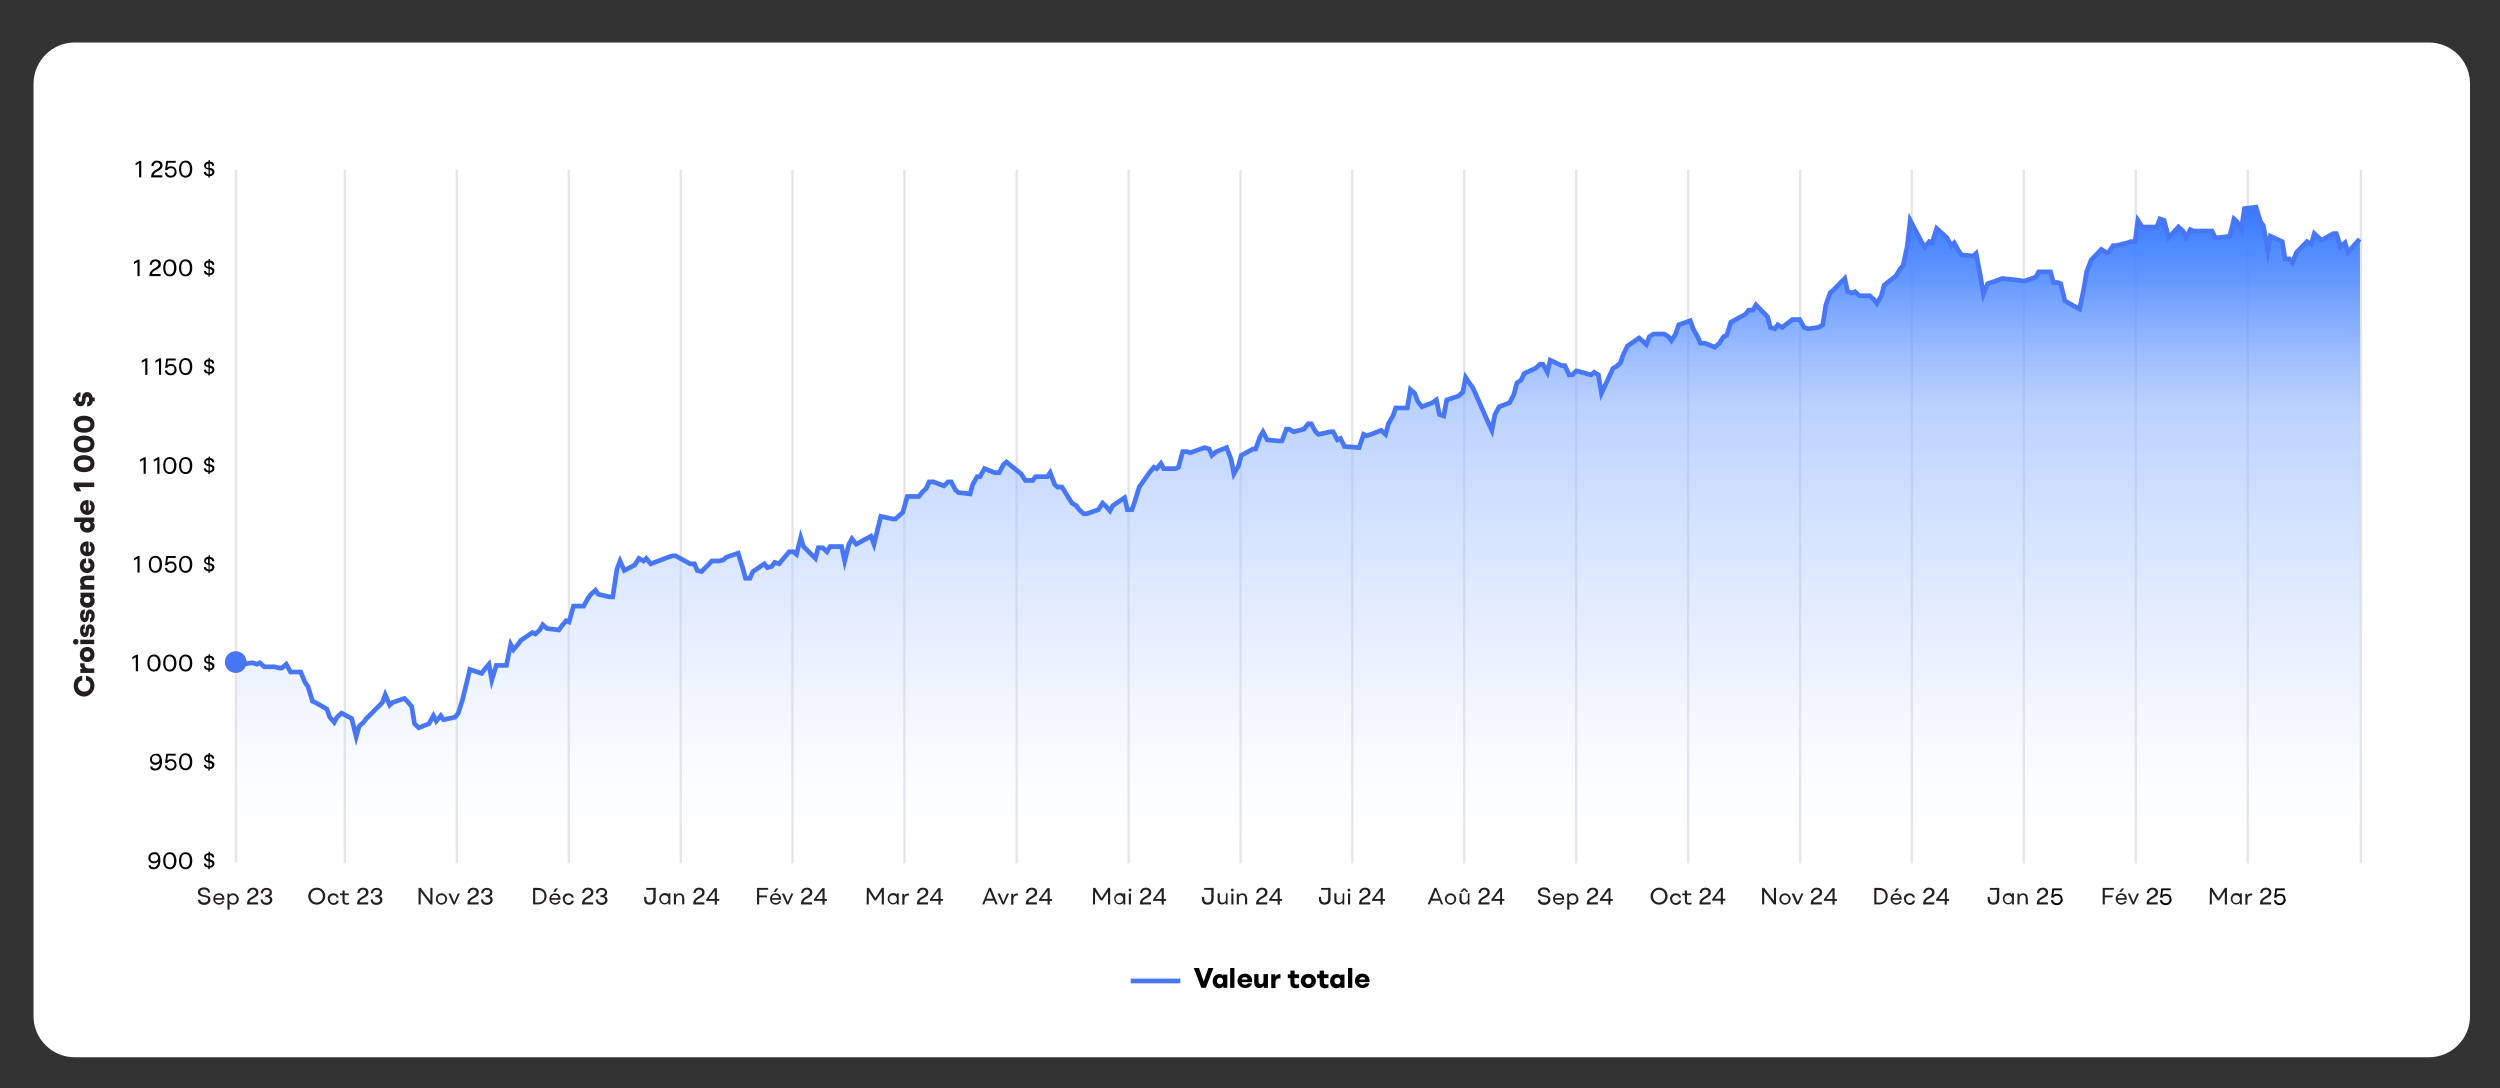 <?xml version="1.0" encoding="utf-8"?>
<!-- Generator: Adobe Illustrator 29.1.0, SVG Export Plug-In . SVG Version: 9.03 Build 55587)  -->
<svg version="1.1" baseProfile="basic" id="Layer_2_00000129893138310269477760000011145931987043269041_"
	 xmlns="http://www.w3.org/2000/svg" xmlns:xlink="http://www.w3.org/1999/xlink" x="0px" y="0px" width="1058.4px"
	 height="460.8px" viewBox="0 0 1058.4 460.8" xml:space="preserve">
<rect x="0" y="0" width="1058.4" height="460.8" fill="#333333" stroke="none"/>
<style type="text/css">
	.st0{fill:#FFFFFF;}
	.st1{fill:none;stroke:#4777F6;stroke-width:1.995;stroke-miterlimit:9.975;}
	.st2{opacity:0.7;fill:none;stroke:#DBDBDB;stroke-width:0.998;stroke-miterlimit:9.975;}
	.st3{fill:url(#SVGID_1_);}
	.st4{fill:#231F20;}
	.st5{fill:#221F20;}
	.st6{fill:none;stroke:#4777F6;stroke-width:2;stroke-miterlimit:10;}
	.st7{fill:url(#SVGID_00000095300198283522764560000008007584620468573886_);}
	.st8{fill:#4777F6;}
</style>
<g>
	<g id="Layer_11">
		<g id="Layer_21">
			<path class="st0" d="M31.6,18h996.7c9.6,0,17.4,7.8,17.4,17.4v394.8c0,9.6-7.8,17.4-17.4,17.4H31.6c-9.6,0-17.4-7.8-17.4-17.4
				V35.3C14.3,25.8,22,18,31.6,18z"/>
		</g>
		<g id="Layer_111">
			<g>
				<path class="st1" d="M100.5,118.1"/>
				<g id="Layer_1111">
					<g>
						<path class="st1" d="M100.5,118.1"/>
						<line class="st2" x1="99.9" y1="71.9" x2="99.9" y2="365.2"/>
						<line class="st2" x1="146" y1="71.9" x2="146" y2="365.5"/>
						<line class="st2" x1="193.4" y1="71.9" x2="193.4" y2="365.5"/>
						<line class="st2" x1="240.8" y1="71.9" x2="240.8" y2="365.5"/>
						<line class="st2" x1="288.2" y1="71.9" x2="288.2" y2="365.5"/>
						<line class="st2" x1="335.5" y1="71.9" x2="335.5" y2="365.5"/>
						<line class="st2" x1="382.9" y1="71.9" x2="382.9" y2="365.5"/>
						<line class="st2" x1="430.4" y1="71.9" x2="430.4" y2="365.5"/>
						<line class="st2" x1="477.8" y1="71.9" x2="477.8" y2="365.5"/>
						<line class="st2" x1="525.2" y1="71.9" x2="525.2" y2="365.5"/>
						<line class="st2" x1="572.5" y1="71.9" x2="572.5" y2="365.5"/>
						<line class="st2" x1="619.9" y1="71.9" x2="619.9" y2="365.5"/>
						<line class="st2" x1="667.3" y1="71.9" x2="667.3" y2="365.5"/>
						<line class="st2" x1="714.7" y1="71.9" x2="714.7" y2="365.5"/>
						<line class="st2" x1="762.1" y1="71.9" x2="762.1" y2="365.5"/>
						<line class="st2" x1="809.4" y1="71.9" x2="809.4" y2="365.5"/>
						<line class="st2" x1="856.8" y1="71.9" x2="856.8" y2="365.5"/>
						<line class="st2" x1="904.2" y1="71.9" x2="904.2" y2="365.5"/>
						<line class="st2" x1="951.6" y1="71.9" x2="951.6" y2="365.5"/>
						<line class="st2" x1="999.5" y1="71.9" x2="999.5" y2="365.5"/>
					</g>
				</g>
			</g>
		</g>
		
			<linearGradient id="SVGID_1_" gradientUnits="userSpaceOnUse" x1="810.426" y1="423.411" x2="810.426" y2="423.411" gradientTransform="matrix(0.998 0 0 -0.998 1.071 564.509)">
			<stop  offset="0.2" style="stop-color:#FFFFFF;stop-opacity:0"/>
			<stop  offset="0.3" style="stop-color:#F6F9FF;stop-opacity:0"/>
			<stop  offset="0.4" style="stop-color:#E1EBFF;stop-opacity:0.1"/>
			<stop  offset="0.5" style="stop-color:#BDD3FF;stop-opacity:0.3"/>
			<stop  offset="0.7" style="stop-color:#8CB2FF;stop-opacity:0.6"/>
			<stop  offset="0.9" style="stop-color:#4E89FF;stop-opacity:0.9"/>
			<stop  offset="1" style="stop-color:#3579FF"/>
		</linearGradient>
		<path class="st3" d="M809.4,142.2"/>
		<g>
			<path class="st4" d="M35.6,294.9c-2.5,0-4.4-1.9-4.4-4.5s1.3-4,3.6-4.3v2c-1.2,0.2-1.8,1.1-1.8,2.2s1,2.5,2.6,2.5s2.6-1,2.6-2.5
				s-0.6-2-1.8-2.2v-2c2.3,0.3,3.6,2.1,3.6,4.3S38,294.9,35.6,294.9z"/>
			<path class="st4" d="M34,280.8h1.8v0.6c0,1,0.6,1.6,1.8,1.6h2.3v1.9H34v-1.7h1c-0.7-0.4-1.1-1.1-1.1-1.8s0-0.4,0-0.5H34L34,280.8
				z"/>
			<path class="st4" d="M36.9,280.3c-1.8,0-3.1-1.3-3.1-3.2s1.3-3.2,3.1-3.2s3.1,1.3,3.1,3.2S38.7,280.3,36.9,280.3z M36.9,275.7
				c-0.8,0-1.4,0.5-1.4,1.3s0.6,1.3,1.4,1.3s1.4-0.5,1.4-1.3S37.7,275.7,36.9,275.7z"/>
			<path class="st4" d="M32.1,272.9c-0.7,0-1.2-0.5-1.2-1.2s0.5-1.2,1.2-1.2s1.1,0.5,1.1,1.2S32.7,272.9,32.1,272.9z M34,272.7v-1.9
				h5.9v1.9H34z"/>
			<path class="st4" d="M38.1,269.8V268c0.4,0,0.6-0.4,0.6-1s-0.2-0.9-0.6-0.9s-0.4,0.2-0.5,0.9v0.8c-0.2,1.3-0.9,1.9-1.8,1.9
				s-1.9-0.9-1.9-2.7s0.7-2.6,2-2.7v1.8c-0.4,0-0.6,0.3-0.6,0.9s0.2,0.9,0.5,0.9s0.4-0.2,0.5-0.9v-0.8c0.2-1.2,0.8-1.9,1.8-1.9
				s2,1,2,2.7S39.3,269.7,38.1,269.8L38.1,269.8L38.1,269.8z"/>
			<path class="st4" d="M38.1,263.5v-1.8c0.4,0,0.6-0.4,0.6-1s-0.2-0.9-0.6-0.9s-0.4,0.2-0.5,0.9v0.8c-0.2,1.3-0.9,1.9-1.8,1.9
				s-1.9-0.9-1.9-2.7s0.7-2.6,2-2.7v1.8c-0.4,0-0.6,0.3-0.6,0.9s0.2,0.9,0.5,0.9s0.4-0.2,0.5-0.9v-0.8c0.2-1.2,0.8-1.9,1.8-1.9
				s2,1,2,2.7S39.3,263.4,38.1,263.5L38.1,263.5L38.1,263.5z"/>
			<path class="st4" d="M34,250.9h5.9v1.7h-0.7c0.6,0.5,0.9,1.1,0.9,1.9c0,1.6-1.3,2.8-3.1,2.8s-3.1-1.2-3.1-2.8
				c0-1.6,0.3-1.4,0.9-1.7h-0.7v-1.8L34,250.9L34,250.9z M38.3,254c0-0.8-0.6-1.3-1.4-1.3s-1.4,0.5-1.4,1.3s0.6,1.3,1.4,1.3
				S38.3,254.8,38.3,254z"/>
			<path class="st4" d="M36.3,243.7h3.6v1.9h-3.1c-0.8,0-1.2,0.4-1.2,1s0.4,1.1,1.2,1.1h3.1v1.9H34v-1.7h0.8
				c-0.6-0.4-0.9-1.1-0.9-1.9c0-1.4,0.9-2.2,2.5-2.2l0,0L36.3,243.7z"/>
			<path class="st4" d="M36.9,242.6c-1.7,0-3.1-1.2-3.1-3.2s1.1-2.9,2.6-3v1.9c-0.6,0-0.9,0.5-0.9,1.1s0.6,1.3,1.4,1.3
				s1.4-0.5,1.4-1.3s-0.3-1-0.9-1.1v-1.9c1.6,0.1,2.6,1.3,2.6,3S38.6,242.6,36.9,242.6z"/>
			<path class="st4" d="M37.5,229.3v4.4c0.8-0.1,1.1-0.6,1.1-1.4s-0.2-1-0.6-1.2v-1.8c1.2,0.3,2.1,1.3,2.1,3s-1.3,3.2-3.1,3.2
				s-3.1-1.3-3.1-3.2s1.3-3.1,3.1-3.1s0.3,0,0.5,0l0,0V229.3z M36.3,233.6v-2.5c-0.7,0.1-1,0.6-1,1.2S35.6,233.5,36.3,233.6z"/>
			<path class="st4" d="M31.3,219.1h8.6v1.8h-0.7c0.6,0.5,0.9,1.1,0.9,1.8c0,1.6-1.3,2.8-3.1,2.8s-3.1-1.2-3.1-2.8s0.3-1.4,0.9-1.7
				h-3.4v-1.9L31.3,219.1L31.3,219.1z M38.3,222.3c0-0.8-0.6-1.3-1.4-1.3s-1.4,0.5-1.4,1.3s0.6,1.3,1.4,1.3S38.3,223.1,38.3,222.3z"
				/>
			<path class="st4" d="M37.5,211.8v4.4c0.8-0.1,1.1-0.6,1.1-1.4s-0.2-1-0.6-1.2v-1.8c1.2,0.3,2.1,1.3,2.1,3S38.8,218,37,218
				s-3.1-1.3-3.1-3.2s1.3-3.1,3.1-3.1s0.3,0,0.5,0l0,0V211.8z M36.3,216.1v-2.5c-0.7,0.1-1,0.6-1,1.2S35.6,216,36.3,216.1z"/>
			<path class="st4" d="M31.3,204.3h8.6v1.9h-6.5l1,1.8h-2l-1.2-2v-1.8l0,0L31.3,204.3z"/>
			<path class="st4" d="M35.6,199.9c-2.8,0-4.4-1.4-4.4-3.6s1.6-3.6,4.4-3.6s4.4,1.4,4.4,3.6S38.4,199.9,35.6,199.9z M35.6,194.6
				c-1.8,0-2.7,0.6-2.7,1.6s0.8,1.7,2.7,1.7s2.7-0.6,2.7-1.7S37.5,194.6,35.6,194.6z"/>
			<path class="st4" d="M35.6,191.6c-2.8,0-4.4-1.4-4.4-3.6s1.6-3.6,4.4-3.6s4.4,1.4,4.4,3.6S38.4,191.6,35.6,191.6z M35.6,186.3
				c-1.8,0-2.7,0.6-2.7,1.6s0.8,1.7,2.7,1.7s2.7-0.6,2.7-1.7S37.5,186.3,35.6,186.3z"/>
			<path class="st4" d="M35.6,183.2c-2.8,0-4.4-1.4-4.4-3.6s1.6-3.6,4.4-3.6s4.4,1.4,4.4,3.6S38.4,183.2,35.6,183.2z M35.6,178
				c-1.8,0-2.7,0.6-2.7,1.6s0.8,1.7,2.7,1.7s2.7-0.6,2.7-1.7S37.5,178,35.6,178z"/>
			<path class="st4" d="M39.3,168.3h0.8v1.6h-0.8c-0.2,1.4-1.1,2.1-2.4,2.2v-1.8c0.6,0,0.8-0.4,0.8-1.2S37.4,168,37,168
				s-0.7,0.4-0.8,1.1v0.7c-0.4,1.6-1.1,2.2-2.2,2.2s-2-0.7-2.2-2.2H31v-1.6h0.8c0.2-1.4,1.1-2.1,2.3-2.1v1.8c-0.6,0-0.8,0.3-0.8,1.1
				s0.2,1.1,0.7,1.1s0.6-0.3,0.7-1.2v-0.8c0.3-1.4,1-2.1,2.2-2.1s2.1,0.8,2.3,2.2h0.1L39.3,168.3z"/>
		</g>
	</g>
	<path d="M88.8,74.6v0.6h-0.6v-0.7c-1.2,0-1.9-0.7-1.9-1.7h0.9c0,0.5,0.4,0.9,1.1,1v-2h-0.2c-1.2-0.3-1.7-0.9-1.7-1.7
		s0.6-1.6,1.9-1.7v-0.6h0.6v0.6c1.1,0,1.8,0.7,1.8,1.8h-0.9c0-0.6-0.4-0.9-1-1v1.9h0.4c1.1,0.3,1.6,0.9,1.6,1.7s-0.7,1.7-1.9,1.8
		L88.8,74.6L88.8,74.6z M88.2,71.1v-1.7c-0.7,0-1,0.4-1,0.9s0.3,0.7,1,0.9l0,0V71.1z M89.9,72.9c0-0.5-0.4-0.8-1.1-0.9l0,0v1.8
		C89.5,73.8,89.9,73.4,89.9,72.9z"/>
	<path d="M59.8,68.1v7h-0.9v-6L57.4,70v-0.9l1.7-1H59.8z"/>
	<path d="M68.7,74.3v0.8H64v-0.5c0-1,0.5-1.8,1.8-2.6l0.7-0.4c0.9-0.5,1.3-1,1.3-1.6s-0.5-1.2-1.3-1.2S65,69.4,65,70.3h-0.9
		c0-1.4,1-2.3,2.4-2.3s2.3,0.8,2.3,2s-0.5,1.5-1.6,2.2l-0.7,0.4c-1.1,0.6-1.4,1-1.4,1.6h3.8L68.7,74.3L68.7,74.3z"/>
	<path d="M74.8,72.7c0,1.4-1,2.5-2.5,2.5s-2.4-0.9-2.5-2.1h0.9c0,0.7,0.7,1.3,1.6,1.3s1.6-0.7,1.6-1.7s-0.6-1.5-1.5-1.5
		s-1.2,0.3-1.5,0.8h-1l0.5-3.9h4v0.8h-3.3L70.8,71c0.4-0.4,1-0.6,1.6-0.6c1.3,0,2.3,0.9,2.3,2.3L74.8,72.7L74.8,72.7z"/>
	<path d="M75.8,71.6c0-2.3,1.1-3.6,2.8-3.6s2.8,1.3,2.8,3.6s-1.1,3.6-2.8,3.6S75.8,73.9,75.8,71.6z M80.4,71.6
		c0-1.8-0.7-2.8-1.9-2.8s-1.8,0.9-1.8,2.8s0.7,2.8,1.8,2.8S80.4,73.5,80.4,71.6z"/>
	<path d="M88.8,116.5v0.6h-0.6v-0.7c-1.2,0-1.9-0.7-1.9-1.7h0.9c0,0.5,0.4,0.9,1.1,1v-2h-0.2c-1.2-0.3-1.7-0.9-1.7-1.7
		s0.6-1.6,1.9-1.7v-0.6h0.6v0.6c1.1,0,1.8,0.7,1.8,1.8h-0.9c0-0.6-0.4-0.9-1-1v1.9h0.4c1.1,0.3,1.6,0.9,1.6,1.7s-0.7,1.7-1.9,1.8
		L88.8,116.5L88.8,116.5z M88.2,112.9v-1.7c-0.7,0-1,0.4-1,0.9s0.3,0.7,1,0.9l0,0V112.9z M89.9,114.8c0-0.5-0.4-0.8-1.1-0.9l0,0v1.8
		C89.5,115.7,89.9,115.3,89.9,114.8z"/>
	<path d="M59.1,109.9v7h-0.9v-6l-1.5,0.9v-0.9l1.7-1H59.1z"/>
	<path d="M68,116.1v0.8h-4.7v-0.5c0-1,0.5-1.8,1.8-2.6l0.7-0.4c0.9-0.5,1.3-1,1.3-1.6s-0.5-1.2-1.3-1.2s-1.5,0.6-1.5,1.5h-0.9
		c0-1.4,1-2.3,2.4-2.3s2.3,0.8,2.3,2s-0.5,1.5-1.6,2.2l-0.7,0.4c-1.1,0.6-1.4,1-1.4,1.6h3.8L68,116.1L68,116.1z"/>
	<path d="M69.1,113.4c0-2.3,1.1-3.6,2.8-3.6s2.8,1.3,2.8,3.6s-1.1,3.6-2.8,3.6S69.1,115.7,69.1,113.4z M73.7,113.4
		c0-1.8-0.7-2.8-1.9-2.8s-1.8,0.9-1.8,2.8s0.7,2.8,1.8,2.8S73.7,115.3,73.7,113.4z"/>
	<path d="M75.8,113.4c0-2.3,1.1-3.6,2.8-3.6s2.8,1.3,2.8,3.6s-1.1,3.6-2.8,3.6S75.8,115.7,75.8,113.4z M80.4,113.4
		c0-1.8-0.7-2.8-1.9-2.8s-1.8,0.9-1.8,2.8s0.7,2.8,1.8,2.8S80.4,115.3,80.4,113.4z"/>
	<path d="M88.8,158.3v0.6h-0.6v-0.7c-1.2-0.1-1.9-0.7-1.9-1.7h0.9c0,0.5,0.4,0.9,1.1,1v-2h-0.2c-1.2-0.3-1.7-0.9-1.7-1.7
		s0.6-1.6,1.9-1.7v-0.6h0.6v0.6c1.1,0.1,1.8,0.7,1.8,1.8h-0.9c0-0.6-0.4-0.9-1-1v1.9h0.4c1.1,0.3,1.6,0.9,1.6,1.7s-0.7,1.7-1.9,1.8
		L88.8,158.3L88.8,158.3z M88.2,154.7V153c-0.7,0-1,0.4-1,0.9S87.5,154.6,88.2,154.7L88.2,154.7L88.2,154.7z M89.9,156.6
		c0-0.5-0.4-0.8-1.1-0.9l0,0v1.8C89.5,157.5,89.9,157.1,89.9,156.6L89.9,156.6L89.9,156.6z"/>
	<path d="M62.4,151.7v7h-0.9v-6l-1.5,0.9v-0.9l1.7-1H62.4z"/>
	<path d="M68.2,151.7v7h-0.9v-6l-1.5,0.9v-0.9l1.7-1C67.5,151.7,68.2,151.7,68.2,151.7z"/>
	<path d="M74.8,156.4c0,1.4-1,2.5-2.5,2.5s-2.4-0.9-2.5-2.1h0.9c0,0.7,0.7,1.3,1.6,1.3s1.6-0.7,1.6-1.7s-0.6-1.5-1.5-1.5
		s-1.2,0.3-1.5,0.8h-1l0.5-3.9h4v0.8h-3.3l-0.3,2.1c0.4-0.4,1-0.6,1.6-0.6c1.3,0,2.3,0.9,2.3,2.3L74.8,156.4L74.8,156.4z"/>
	<path d="M75.8,155.2c0-2.3,1.1-3.6,2.8-3.6s2.8,1.3,2.8,3.6s-1.1,3.6-2.8,3.6S75.8,157.5,75.8,155.2z M80.4,155.2
		c0-1.8-0.7-2.8-1.9-2.8s-1.8,0.9-1.8,2.8s0.7,2.8,1.8,2.8S80.4,157.1,80.4,155.2z"/>
	<path d="M88.8,200.1v0.6h-0.6V200c-1.2-0.1-1.9-0.7-1.9-1.7h0.9c0,0.5,0.4,0.9,1.1,1v-2h-0.2c-1.2-0.3-1.7-0.9-1.7-1.7
		s0.6-1.6,1.9-1.7v-0.6h0.6v0.6c1.1,0.1,1.8,0.7,1.8,1.8h-0.9c0-0.6-0.4-0.9-1-1v1.9h0.4c1.1,0.3,1.6,0.9,1.6,1.7s-0.7,1.7-1.9,1.8
		L88.8,200.1L88.8,200.1z M88.2,196.5v-1.7c-0.7,0-1,0.4-1,0.9S87.5,196.4,88.2,196.5L88.2,196.5L88.2,196.5z M89.9,198.4
		c0-0.5-0.4-0.8-1.1-0.9l0,0v1.8C89.5,199.3,89.9,198.9,89.9,198.4L89.9,198.4L89.9,198.4z"/>
	<path d="M61.7,193.6v7h-0.9v-6l-1.5,0.9v-0.9l1.7-1H61.7z"/>
	<path d="M67.5,193.6v7h-0.9v-6l-1.5,0.9v-0.9l1.7-1C66.8,193.6,67.5,193.6,67.5,193.6z"/>
	<path d="M69.1,197.1c0-2.3,1.1-3.6,2.8-3.6s2.8,1.3,2.8,3.6s-1.1,3.6-2.8,3.6S69.1,199.4,69.1,197.1z M73.7,197.1
		c0-1.8-0.7-2.8-1.9-2.8s-1.8,0.9-1.8,2.8s0.7,2.8,1.8,2.8S73.7,199,73.7,197.1z"/>
	<path d="M75.8,197.1c0-2.3,1.1-3.6,2.8-3.6s2.8,1.3,2.8,3.6s-1.1,3.6-2.8,3.6S75.8,199.4,75.8,197.1z M80.4,197.1
		c0-1.8-0.7-2.8-1.9-2.8s-1.8,0.9-1.8,2.8s0.7,2.8,1.8,2.8S80.4,199,80.4,197.1z"/>
	<path d="M88.8,241.9v0.6h-0.6v-0.7c-1.2-0.1-1.9-0.7-1.9-1.7h0.9c0,0.5,0.4,0.9,1.1,1v-2h-0.2c-1.2-0.3-1.7-0.9-1.7-1.7
		s0.6-1.6,1.9-1.7v-0.6h0.6v0.7c1.1,0.1,1.8,0.7,1.8,1.8h-0.9c0-0.6-0.4-0.9-1-1v1.9h0.4c1.1,0.3,1.6,0.9,1.6,1.7s-0.7,1.7-1.9,1.8
		h-0.1L88.8,241.9z M88.1,238.4v-1.7c-0.7,0-1,0.4-1,0.9S87.4,238.3,88.1,238.4L88.1,238.4L88.1,238.4z M89.8,240.2
		c0-0.5-0.4-0.8-1.1-0.9l0,0v1.8C89.4,241.1,89.8,240.7,89.8,240.2L89.8,240.2L89.8,240.2z"/>
	<path d="M59.1,235.4v7h-0.9v-6l-1.5,0.9v-0.9l1.7-1H59.1z"/>
	<path d="M63,238.9c0-2.3,1.1-3.6,2.8-3.6s2.8,1.3,2.8,3.6s-1.1,3.6-2.8,3.6S63,241.2,63,238.9z M67.6,238.9c0-1.8-0.7-2.8-1.9-2.8
		s-1.8,0.9-1.8,2.8s0.7,2.8,1.8,2.8S67.6,240.8,67.6,238.9z"/>
	<path d="M74.8,240c0,1.4-1,2.5-2.5,2.5s-2.4-0.9-2.5-2.1h0.9c0,0.7,0.7,1.3,1.6,1.3s1.6-0.7,1.6-1.7s-0.6-1.5-1.5-1.5
		s-1.2,0.3-1.5,0.8h-1l0.5-3.9h4v0.8h-3.3l-0.3,2.1c0.4-0.4,1-0.6,1.6-0.6c1.3,0,2.3,0.9,2.3,2.3L74.8,240L74.8,240z"/>
	<path d="M75.8,238.9c0-2.3,1.1-3.6,2.8-3.6s2.8,1.3,2.8,3.6s-1.1,3.6-2.8,3.6S75.8,241.2,75.8,238.9z M80.4,238.9
		c0-1.8-0.7-2.8-1.9-2.8s-1.8,0.9-1.8,2.8s0.7,2.8,1.8,2.8S80.4,240.8,80.4,238.9z"/>
	<path d="M88.8,283.8v0.6h-0.6v-0.7c-1.2-0.1-1.9-0.8-1.9-1.7h0.9c0,0.5,0.4,0.9,1.1,1v-2h-0.2c-1.2-0.3-1.7-0.9-1.7-1.7
		s0.6-1.6,1.9-1.7V277h0.6v0.6c1.1,0.1,1.8,0.7,1.8,1.8h-0.9c0-0.6-0.4-0.9-1-1v1.9h0.4c1.1,0.3,1.6,0.9,1.6,1.7s-0.7,1.7-1.9,1.8
		L88.8,283.8L88.8,283.8z M88.2,280.2v-1.7c-0.7,0-1,0.4-1,0.9S87.5,280.1,88.2,280.2L88.2,280.2L88.2,280.2z M89.9,282.1
		c0-0.5-0.4-0.8-1.1-0.9l0,0v1.8C89.5,283,89.9,282.6,89.9,282.1z"/>
	<path d="M58.4,277.2v7h-0.9v-6l-1.5,0.9v-0.9l1.7-1H58.4z"/>
	<path d="M62.4,280.7c0-2.3,1.1-3.6,2.8-3.6s2.8,1.3,2.8,3.6s-1.1,3.6-2.8,3.6S62.4,283,62.4,280.7z M67,280.7
		c0-1.8-0.7-2.8-1.9-2.8s-1.8,0.9-1.8,2.8s0.7,2.8,1.8,2.8S67,282.6,67,280.7z"/>
	<path d="M69.1,280.7c0-2.3,1.1-3.6,2.8-3.6s2.8,1.3,2.8,3.6s-1.1,3.6-2.8,3.6S69.1,283,69.1,280.7z M73.7,280.7
		c0-1.8-0.7-2.8-1.9-2.8s-1.8,0.9-1.8,2.8s0.7,2.8,1.8,2.8S73.7,282.6,73.7,280.7z"/>
	<path d="M75.8,280.7c0-2.3,1.1-3.6,2.8-3.6s2.8,1.3,2.8,3.6s-1.1,3.6-2.8,3.6S75.8,283,75.8,280.7z M80.4,280.7
		c0-1.8-0.7-2.8-1.9-2.8s-1.8,0.9-1.8,2.8s0.7,2.8,1.8,2.8S80.4,282.6,80.4,280.7z"/>
	<path d="M88.8,325.6v0.6h-0.6v-0.7c-1.2-0.1-1.9-0.8-1.9-1.7h0.9c0,0.5,0.4,0.9,1.1,1v-2h-0.2c-1.2-0.3-1.7-0.9-1.7-1.7
		s0.6-1.6,1.9-1.7v-0.6h0.6v0.6c1.1,0.1,1.8,0.7,1.8,1.8h-0.9c0-0.6-0.4-0.9-1-1v1.9h0.4c1.1,0.3,1.6,0.9,1.6,1.7s-0.7,1.7-1.9,1.8
		L88.8,325.6L88.8,325.6z M88.1,322v-1.7c-0.7,0-1,0.4-1,0.9S87.4,321.9,88.1,322L88.1,322L88.1,322z M89.8,323.9
		c0-0.5-0.4-0.8-1.1-0.9l0,0v1.8C89.4,324.8,89.8,324.4,89.8,323.9z"/>
	<path d="M68.6,322.4c0,2.4-1,3.8-2.8,3.8s-2.1-0.7-2.2-1.7h0.9c0,0.6,0.5,0.9,1.3,0.9s1.8-0.8,1.9-2.6l0,0c-0.4,0.6-1.1,1-1.9,1
		c-1.3,0-2.3-1-2.3-2.3s1-2.4,2.5-2.4s1.4,0.2,1.8,0.7c0.5,0.5,0.8,1.4,0.8,2.7l0,0L68.6,322.4z M67.5,321.3c0-0.9-0.7-1.5-1.6-1.5
		s-1.6,0.6-1.6,1.6s0.6,1.5,1.6,1.5s1.6-0.6,1.6-1.5l0,0V321.3z"/>
	<path d="M74.8,323.7c0,1.4-1,2.5-2.5,2.5s-2.4-0.9-2.5-2.1h0.9c0,0.8,0.7,1.3,1.6,1.3s1.6-0.7,1.6-1.7s-0.6-1.5-1.5-1.5
		s-1.2,0.3-1.5,0.8h-1l0.5-3.9h4v0.8h-3.3l-0.3,2.1c0.4-0.4,1-0.6,1.6-0.6c1.3,0,2.3,0.9,2.3,2.3L74.8,323.7L74.8,323.7z"/>
	<path d="M75.8,322.5c0-2.3,1.1-3.6,2.8-3.6s2.8,1.3,2.8,3.6s-1.1,3.6-2.8,3.6S75.8,324.8,75.8,322.5z M80.4,322.5
		c0-1.8-0.7-2.8-1.9-2.8s-1.8,0.9-1.8,2.8s0.7,2.8,1.8,2.8S80.4,324.4,80.4,322.5z"/>
	<path d="M88.8,367.4v0.6h-0.6v-0.7c-1.2-0.1-1.9-0.7-1.9-1.7h0.9c0,0.5,0.4,0.9,1.1,1v-2h-0.2c-1.2-0.3-1.7-0.9-1.7-1.7
		s0.6-1.6,1.9-1.7v-0.6h0.6v0.6c1.1,0.1,1.8,0.7,1.8,1.8h-0.9c0-0.6-0.4-0.9-1-1v1.9h0.4c1.1,0.3,1.6,0.9,1.6,1.7s-0.7,1.7-1.9,1.8
		L88.8,367.4L88.8,367.4z M88.2,363.8V362c-0.7,0-1,0.4-1,0.9S87.5,363.6,88.2,363.8z M89.9,365.7c0-0.5-0.4-0.8-1.1-0.9l0,0v1.8
		C89.5,366.6,89.9,366.2,89.9,365.7z"/>
	<path d="M67.9,364.2c0,2.4-1,3.8-2.8,3.8s-2.1-0.7-2.2-1.7h0.9c0,0.6,0.5,0.9,1.3,0.9s1.8-0.8,1.9-2.6l0,0
		c-0.4,0.6-1.1,0.9-1.9,0.9c-1.3,0-2.3-1-2.3-2.3s1-2.4,2.5-2.4c1.5,0,1.4,0.2,1.8,0.7C67.6,362.1,67.9,362.9,67.9,364.2z
		 M66.9,363.1c0-0.9-0.7-1.5-1.6-1.5s-1.6,0.6-1.6,1.6s0.6,1.5,1.6,1.5s1.6-0.6,1.6-1.5l0,0V363.1z"/>
	<path d="M69.1,364.4c0-2.3,1.1-3.6,2.8-3.6s2.8,1.3,2.8,3.6s-1.1,3.6-2.8,3.6S69.1,366.7,69.1,364.4z M73.7,364.4
		c0-1.8-0.7-2.8-1.9-2.8s-1.8,0.9-1.8,2.8s0.7,2.8,1.8,2.8S73.7,366.3,73.7,364.4z"/>
	<path d="M75.8,364.4c0-2.3,1.1-3.6,2.8-3.6s2.8,1.3,2.8,3.6s-1.1,3.6-2.8,3.6S75.8,366.7,75.8,364.4z M80.4,364.4
		c0-1.8-0.7-2.8-1.9-2.8s-1.8,0.9-1.8,2.8s0.7,2.8,1.8,2.8S80.4,366.3,80.4,364.4z"/>
</g>
<path class="st5" d="M698.8,379.4c0-2,1.6-3.6,3.6-3.6s3.6,1.6,3.6,3.6s-1.6,3.6-3.6,3.6S698.8,381.4,698.8,379.4z M705,379.4
	c0-1.6-1.1-2.7-2.6-2.7s-2.6,1.2-2.6,2.7s1.1,2.7,2.6,2.7S705,380.9,705,379.4z"/>
<path class="st5" d="M707,380.6c0-1.4,1-2.4,2.4-2.4s2.1,0.8,2.3,1.8h-0.9c0-0.7-0.7-1-1.4-1s-1.5,0.7-1.5,1.6s0.6,1.7,1.5,1.7
	s1.2-0.4,1.4-1h0.9c0,1.1-1,1.8-2.2,1.8s-2.4-1.1-2.4-2.4l0,0L707,380.6z"/>
<path class="st5" d="M716.1,382v0.8c-0.3,0.2-0.7,0.2-1.1,0.2c-1.1,0-1.7-0.5-1.7-1.7V379h-1.1v-0.7h1.1V377h0.9v1.3h1.8v0.7h-1.8
	v2.3c0,0.7,0.3,1,1,1S715.8,382.3,716.1,382L716.1,382L716.1,382z"/>
<path class="st5" d="M724.2,382.1v0.8h-4.7v-0.5c0-1,0.5-1.8,1.8-2.6l0.7-0.4c0.9-0.5,1.3-1,1.3-1.6s-0.5-1.2-1.3-1.2
	s-1.5,0.6-1.5,1.5h-0.9c0-1.4,1-2.3,2.4-2.3s2.3,0.8,2.3,2s-0.5,1.5-1.6,2.2l-0.7,0.4c-1.1,0.6-1.4,1-1.4,1.6h3.8h-0.2l0,0
	L724.2,382.1z"/>
<path class="st5" d="M730.4,381.3h-1v1.6h-0.9v-1.6h-3.6v-0.7l3.5-4.7h1v4.6h1V381.3L730.4,381.3L730.4,381.3z M728.5,380.5V377l0,0
	l-2.6,3.5h2.7H728.5L728.5,380.5z"/>
<path class="st4" d="M83.9,380.9h0.9c0,0.8,0.7,1.2,1.7,1.2s1.6-0.5,1.6-1.2s-0.3-0.9-1.2-1.1l-1.1-0.2c-1.4-0.3-2-0.9-2-1.9
	s0.8-2,2.5-2s2.5,0.7,2.6,2.2H88c0-1-0.6-1.3-1.7-1.3s-1.5,0.4-1.5,1.1s0.3,0.9,1.4,1.2l1.1,0.2c1.3,0.2,1.8,0.9,1.8,1.9
	s-1,2.1-2.6,2.1s-2.6-0.8-2.7-2.1l0,0L83.9,380.9z"/>
<path class="st4" d="M94.9,380.9h-3.8c0,0.9,0.7,1.4,1.6,1.4s1.2-0.3,1.4-0.8h0.8c-0.2,0.8-1,1.5-2.2,1.5s-2.4-1-2.4-2.4
	s1-2.4,2.4-2.4s2.3,0.9,2.3,2.4s0,0.2,0,0.3C95,380.9,94.9,380.9,94.9,380.9z M91.1,380.2h3c0-0.9-0.6-1.3-1.5-1.3
	S91.2,379.4,91.1,380.2z"/>
<path class="st4" d="M101.1,380.6c0,1.4-1,2.4-2.3,2.4s-1.4-0.3-1.6-0.8l0,0v2.9h-0.9v-6.8h0.8v0.7l0,0c0.3-0.5,0.9-0.8,1.6-0.8
	C100,378.2,101,379.3,101.1,380.6L101.1,380.6L101.1,380.6z M100.2,380.6c0-0.9-0.6-1.6-1.6-1.6s-1.6,0.7-1.6,1.6s0.6,1.7,1.6,1.7
	S100.2,381.6,100.2,380.6z"/>
<path class="st4" d="M109.3,382.1v0.8h-4.7v-0.5c0-1,0.5-1.8,1.8-2.6l0.7-0.4c0.9-0.5,1.3-1,1.3-1.6s-0.5-1.2-1.3-1.2
	s-1.5,0.6-1.5,1.5h-0.9c0-1.4,1-2.3,2.4-2.3s2.3,0.8,2.3,2s-0.5,1.5-1.6,2.2l-0.7,0.4c-1.1,0.6-1.4,1-1.4,1.6h3.8h-0.2L109.3,382.1z
	"/>
<path class="st4" d="M110.3,380.8h0.9c0,0.9,0.6,1.4,1.6,1.4s1.5-0.5,1.5-1.2s-0.6-1.2-1.6-1.2h-0.4V379h0.4c0.9,0,1.5-0.5,1.5-1.2
	s-0.5-1.1-1.4-1.1s-1.4,0.5-1.5,1.5h-0.9c0-1.4,1-2.3,2.4-2.3s2.3,0.8,2.3,1.9s-0.4,1.4-1.2,1.6l0,0c0.9,0.2,1.4,0.8,1.4,1.7
	s-0.9,2-2.5,2S110.4,382.2,110.3,380.8z"/>
<path class="st4" d="M130.5,379.4c0-2,1.6-3.6,3.6-3.6s3.6,1.6,3.6,3.6s-1.6,3.6-3.6,3.6S130.5,381.4,130.5,379.4z M136.7,379.4
	c0-1.6-1.1-2.7-2.6-2.7s-2.6,1.2-2.6,2.7s1.1,2.7,2.6,2.7S136.7,380.9,136.7,379.4z"/>
<path class="st4" d="M138.7,380.6c0-1.4,1-2.4,2.4-2.4s2.1,0.8,2.3,1.8h-0.9c-0.1-0.7-0.7-1-1.4-1s-1.5,0.7-1.5,1.6s0.6,1.7,1.5,1.7
	s1.2-0.4,1.4-1h0.9c-0.1,1.1-1,1.8-2.2,1.8s-2.4-1.1-2.4-2.4h-0.1V380.6z"/>
<path class="st4" d="M147.8,382v0.8c-0.3,0.2-0.7,0.2-1.1,0.2c-1.1,0-1.7-0.5-1.7-1.7V379h-1.1v-0.7h1.1V377h0.9v1.3h1.8v0.7h-1.8
	v2.3c0,0.7,0.3,1,1,1S147.5,382.3,147.8,382L147.8,382L147.8,382z"/>
<path class="st4" d="M155.9,382.1v0.8h-4.7v-0.5c0-1,0.5-1.8,1.8-2.6l0.7-0.4c0.9-0.5,1.3-1,1.3-1.6s-0.5-1.2-1.3-1.2
	s-1.5,0.6-1.5,1.5h-0.9c0-1.4,1-2.3,2.4-2.3s2.3,0.8,2.3,2s-0.5,1.5-1.6,2.2l-0.7,0.4c-1.1,0.6-1.4,1-1.4,1.6h3.8h-0.2L155.9,382.1z
	"/>
<path class="st4" d="M156.9,380.8h0.9c0,0.9,0.6,1.4,1.6,1.4s1.5-0.5,1.5-1.2s-0.6-1.2-1.6-1.2h-0.4V379h0.4c0.9,0,1.5-0.5,1.5-1.2
	s-0.5-1.1-1.4-1.1s-1.4,0.5-1.5,1.5H157c0-1.4,1-2.3,2.4-2.3s2.3,0.8,2.3,1.9s-0.4,1.4-1.2,1.6l0,0c0.9,0.2,1.4,0.8,1.4,1.7
	s-0.9,2-2.5,2S157,382.2,156.9,380.8z"/>
<path class="st4" d="M177.2,375.9h0.9l4.1,5.5l0,0v-5.5h0.9v7h-0.9l-4.1-5.5l0,0v5.5h-0.9V375.9z"/>
<path class="st4" d="M184.5,380.6c0-1.4,1.1-2.4,2.4-2.4s2.4,1.1,2.4,2.4s-1.1,2.4-2.4,2.4S184.5,381.9,184.5,380.6z M188.5,380.6
	c0-0.9-0.6-1.6-1.6-1.6s-1.6,0.7-1.6,1.6s0.6,1.7,1.6,1.7S188.5,381.6,188.5,380.6z"/>
<path class="st4" d="M189.9,378.3h0.9l1.5,3.6l0,0l1.5-3.6h0.9l-2.1,4.6h-0.7l-2.1-4.6H189.9L189.9,378.3z"/>
<path class="st4" d="M202.6,382.1v0.8h-4.7v-0.5c0-1,0.5-1.8,1.8-2.6l0.7-0.4c0.9-0.5,1.3-1,1.3-1.6s-0.5-1.2-1.3-1.2
	s-1.5,0.6-1.5,1.5H198c0-1.4,1-2.3,2.4-2.3s2.3,0.8,2.3,2s-0.5,1.5-1.6,2.2l-0.7,0.4c-1.1,0.6-1.4,1-1.4,1.6h3.8h-0.2L202.6,382.1z"
	/>
<path class="st4" d="M203.6,380.8h0.9c0,0.9,0.6,1.4,1.6,1.4s1.5-0.5,1.5-1.2s-0.6-1.2-1.6-1.2h-0.4V379h0.4c0.9,0,1.5-0.5,1.5-1.2
	s-0.5-1.1-1.4-1.1s-1.4,0.5-1.5,1.5h-0.9c0-1.4,1-2.3,2.4-2.3s2.3,0.8,2.3,1.9s-0.4,1.4-1.2,1.6l0,0c0.9,0.2,1.4,0.8,1.4,1.7
	s-0.9,2-2.5,2S203.7,382.2,203.6,380.8z"/>
<path class="st4" d="M231.4,379.4c0,2-1.5,3.5-3.6,3.5h-2.1v-7h2.1C230,375.9,231.4,377.4,231.4,379.4z M230.5,379.4
	c0-1.6-1-2.6-2.7-2.6h-1.2v5.3h1.2C229.5,382.1,230.5,381.1,230.5,379.4L230.5,379.4L230.5,379.4z"/>
<path class="st4" d="M237.2,380.9h-3.8c0,0.9,0.7,1.4,1.6,1.4s1.2-0.3,1.4-0.8h0.8c-0.2,0.8-1,1.5-2.2,1.5s-2.4-1-2.4-2.4
	s1-2.4,2.4-2.4s2.3,0.9,2.3,2.4s0,0.2,0,0.3H237.2z M233.4,380.2h3c-0.1-0.9-0.6-1.3-1.5-1.3S233.5,379.4,233.4,380.2z M235.1,377.6
	h-0.9l1-1.5h1.1L235.1,377.6L235.1,377.6L235.1,377.6z"/>
<path class="st4" d="M238.2,380.6c0-1.4,1-2.4,2.4-2.4s2.1,0.8,2.3,1.8H242c-0.1-0.7-0.7-1-1.4-1s-1.5,0.7-1.5,1.6s0.6,1.7,1.5,1.7
	s1.2-0.4,1.4-1h0.9c-0.1,1.1-1,1.8-2.2,1.8s-2.4-1.1-2.4-2.4h-0.1V380.6z"/>
<path class="st4" d="M251.1,382.1v0.8h-4.7v-0.5c0-1,0.5-1.8,1.8-2.6l0.7-0.4c0.9-0.5,1.3-1,1.3-1.6s-0.5-1.2-1.3-1.2
	s-1.5,0.6-1.5,1.5h-0.9c0-1.4,1-2.3,2.4-2.3s2.3,0.8,2.3,2s-0.5,1.5-1.6,2.2l-0.7,0.4c-1.1,0.6-1.4,1-1.4,1.6h3.8h-0.2L251.1,382.1z
	"/>
<path class="st4" d="M252.2,380.8h0.9c0,0.9,0.6,1.4,1.6,1.4s1.5-0.5,1.5-1.2s-0.6-1.2-1.6-1.2h-0.4V379h0.4c0.9,0,1.5-0.5,1.5-1.2
	s-0.5-1.1-1.4-1.1s-1.4,0.5-1.5,1.5h-0.9c0-1.4,1-2.3,2.4-2.3s2.3,0.8,2.3,1.9s-0.4,1.4-1.2,1.6l0,0c0.9,0.2,1.4,0.8,1.4,1.7
	s-0.9,2-2.5,2S252.3,382.2,252.2,380.8L252.2,380.8L252.2,380.8z"/>
<path class="st4" d="M277.6,375.9v4.6c0,1.6-0.9,2.5-2.5,2.5s-2.4-0.8-2.4-2.4v-0.9h0.9v0.7c0,1.2,0.6,1.7,1.5,1.7s1.5-0.6,1.5-1.7
	v-3.7h-3v-0.8L277.6,375.9L277.6,375.9z"/>
<path class="st4" d="M283.8,378.3v4.6H283v-0.8l0,0c-0.3,0.5-0.9,0.8-1.6,0.8c-1.3,0-2.3-1.1-2.3-2.4s1-2.4,2.3-2.4s1.4,0.3,1.6,0.8
	l0,0v-0.7h0.8V378.3z M283,380.6c0-0.9-0.6-1.6-1.6-1.6s-1.6,0.7-1.6,1.6s0.6,1.7,1.6,1.7S283,381.6,283,380.6z"/>
<path class="st4" d="M289.7,380.1v2.8h-0.9v-2.6c0-0.9-0.4-1.4-1.2-1.4s-1.4,0.5-1.4,1.4v2.6h-0.9v-4.6h0.8v0.8l0,0
	c0.3-0.5,0.9-0.9,1.6-0.9c1.2,0,1.9,0.7,1.9,2L289.7,380.1L289.7,380.1z"/>
<path class="st4" d="M298.2,382.1v0.8h-4.7v-0.5c0-1,0.5-1.8,1.8-2.6l0.7-0.4c0.9-0.5,1.3-1,1.3-1.6s-0.5-1.2-1.3-1.2
	s-1.5,0.6-1.5,1.5h-0.9c0-1.4,1-2.3,2.4-2.3s2.3,0.8,2.3,2s-0.5,1.5-1.6,2.2l-0.7,0.4c-1.1,0.6-1.4,1-1.4,1.6h3.8h-0.2l0,0
	L298.2,382.1z"/>
<path class="st4" d="M304.5,381.4h-1v1.6h-0.9v-1.6H299v-0.7l3.5-4.7h1v4.6h1V381.4L304.5,381.4L304.5,381.4z M302.6,380.6v-3.5l0,0
	l-2.6,3.5h2.7H302.6z"/>
<path class="st4" d="M846.4,375.9v4.6c0,1.6-0.9,2.5-2.5,2.5s-2.4-0.8-2.4-2.4v-0.9h0.9v0.7c0,1.2,0.6,1.7,1.5,1.7s1.5-0.6,1.5-1.7
	v-3.7h-3v-0.8L846.4,375.9L846.4,375.9z"/>
<path class="st4" d="M852.6,378.3v4.6h-0.8v-0.8l0,0c-0.3,0.5-0.9,0.8-1.6,0.8c-1.3,0-2.3-1.1-2.3-2.4s1-2.4,2.3-2.4
	s1.4,0.3,1.6,0.8l0,0v-0.7h0.8V378.3z M851.8,380.6c0-0.9-0.6-1.6-1.6-1.6s-1.6,0.7-1.6,1.6s0.6,1.7,1.6,1.7
	S851.8,381.6,851.8,380.6z"/>
<path class="st4" d="M858.5,380.1v2.8h-0.9v-2.6c0-0.9-0.4-1.4-1.2-1.4s-1.4,0.5-1.4,1.4v2.6h-0.9v-4.6h0.8v0.8l0,0
	c0.3-0.5,0.9-0.9,1.6-0.9c1.2,0,1.9,0.7,1.9,2L858.5,380.1L858.5,380.1z"/>
<path class="st4" d="M867,382.1v0.8h-4.7v-0.5c0-1,0.5-1.8,1.8-2.6l0.7-0.4c0.9-0.5,1.3-1,1.3-1.6s-0.5-1.2-1.3-1.2
	s-1.5,0.6-1.5,1.5h-0.9c0-1.4,1-2.3,2.4-2.3s2.3,0.8,2.3,2s-0.5,1.5-1.6,2.2l-0.7,0.4c-1.1,0.6-1.4,1-1.4,1.6h3.8H867l0,0L867,382.1
	z"/>
<path class="st4" d="M321.4,376.8v2.3h3.3v0.8h-3.3v3h-0.9v-7h4.7v0.8h-3.8L321.4,376.8z"/>
<path class="st4" d="M330.6,380.9h-3.8c0,0.9,0.7,1.4,1.6,1.4s1.2-0.3,1.4-0.8h0.8c-0.2,0.8-1,1.5-2.2,1.5s-2.4-1-2.4-2.4
	s1-2.4,2.4-2.4s2.3,0.9,2.3,2.4S330.7,380.8,330.6,380.9L330.6,380.9L330.6,380.9z M326.8,380.2h3c-0.1-0.9-0.6-1.3-1.5-1.3
	S326.9,379.4,326.8,380.2z M328.4,377.6h-0.9l1-1.5h1.1L328.4,377.6z"/>
<path class="st4" d="M331.1,378.3h0.9l1.5,3.6l0,0l1.5-3.6h0.9l-2.1,4.6h-0.7l-2.1-4.6H331.1L331.1,378.3z"/>
<path class="st4" d="M343.8,382.1v0.8h-4.7v-0.5c0-1,0.5-1.8,1.8-2.6l0.7-0.4c0.9-0.5,1.3-1,1.3-1.6s-0.5-1.2-1.3-1.2
	s-1.5,0.6-1.5,1.5h-0.9c0-1.4,1-2.3,2.4-2.3s2.3,0.8,2.3,2s-0.5,1.5-1.6,2.2l-0.7,0.4c-1.1,0.6-1.4,1-1.4,1.6h3.8h-0.2l0,0
	L343.8,382.1z"/>
<path class="st4" d="M350.1,381.4h-1v1.6h-0.9v-1.6h-3.6v-0.7l3.5-4.7h1v4.6h1V381.4L350.1,381.4L350.1,381.4z M348.2,380.6v-3.5
	l0,0l-2.6,3.5h2.7H348.2z"/>
<path class="st4" d="M891.1,376.8v2.3h3.3v0.8h-3.3v3h-0.9v-7h4.7v0.8h-3.8V376.8z"/>
<path class="st4" d="M900.3,380.9h-3.8c0,0.9,0.7,1.4,1.6,1.4s1.2-0.3,1.4-0.8h0.8c-0.2,0.8-1,1.5-2.2,1.5s-2.4-1-2.4-2.4
	s1-2.4,2.4-2.4s2.3,0.9,2.3,2.4S900.4,380.8,900.3,380.9L900.3,380.9L900.3,380.9z M896.5,380.2h3c0-0.9-0.6-1.3-1.5-1.3
	S896.6,379.4,896.5,380.2z M898.1,377.6h-0.9l1-1.5h1.1L898.1,377.6L898.1,377.6L898.1,377.6z"/>
<path class="st4" d="M900.8,378.3h0.9l1.5,3.6l0,0l1.5-3.6h0.9l-2.1,4.6h-0.7L900.8,378.3L900.8,378.3L900.8,378.3L900.8,378.3z"/>
<path class="st4" d="M913.5,382.1v0.8h-4.7v-0.5c0-1,0.5-1.8,1.8-2.6l0.7-0.4c0.9-0.5,1.3-1,1.3-1.6s-0.5-1.2-1.3-1.2
	s-1.5,0.6-1.5,1.5h-0.9c0-1.4,1-2.3,2.4-2.3s2.3,0.8,2.3,2s-0.5,1.5-1.6,2.2l-0.7,0.4c-1.1,0.6-1.4,1-1.4,1.6h3.8h-0.2l0,0
	L913.5,382.1z"/>
<path class="st4" d="M367,375.9h0.9l2.7,4.3l0,0l2.7-4.3h0.9v7h-0.9v-5.4l0,0l-2.4,3.7h-0.7l-2.4-3.7l0,0v5.4h-0.9L367,375.9
	L367,375.9L367,375.9z"/>
<path class="st4" d="M380.5,378.3v4.6h-0.8v-0.8l0,0c-0.3,0.5-0.9,0.8-1.6,0.8c-1.3,0-2.3-1.1-2.3-2.4s1-2.4,2.3-2.4
	s1.4,0.3,1.6,0.8l0,0v-0.7h0.8V378.3z M379.7,380.6c0-0.9-0.6-1.6-1.6-1.6s-1.6,0.7-1.6,1.6s0.6,1.7,1.6,1.7
	S379.7,381.6,379.7,380.6z"/>
<path class="st4" d="M384.9,378.3v0.8h-0.5c-0.9,0-1.5,0.6-1.5,1.9v2H382v-4.6h0.8v0.9l0,0c0.3-0.7,0.8-1,1.5-1s0.3,0,0.4,0
	L384.9,378.3L384.9,378.3z"/>
<path class="st4" d="M392.9,382.1v0.8h-4.7v-0.5c0-1,0.5-1.8,1.8-2.6l0.7-0.4c0.9-0.5,1.3-1,1.3-1.6s-0.5-1.2-1.3-1.2
	s-1.5,0.6-1.5,1.5h-0.9c0-1.4,1-2.3,2.4-2.3s2.3,0.8,2.3,2s-0.5,1.5-1.6,2.2l-0.7,0.4c-1.1,0.6-1.4,1-1.4,1.6h3.8h-0.2l0,0
	L392.9,382.1z"/>
<path class="st4" d="M399.2,381.4h-1v1.6h-0.9v-1.6h-3.6v-0.7l3.5-4.7h1v4.6h1V381.4L399.2,381.4L399.2,381.4z M397.3,380.6v-3.5
	l0,0l-2.6,3.5h2.7H397.3z"/>
<path class="st4" d="M935.6,375.9h0.9l2.7,4.3l0,0l2.7-4.3h0.9v7h-0.9v-5.4l0,0l-2.4,3.7h-0.7l-2.4-3.7l0,0v5.4h-0.9L935.6,375.9
	L935.6,375.9L935.6,375.9z"/>
<path class="st4" d="M949.1,378.3v4.6h-0.8v-0.8l0,0c-0.3,0.5-0.9,0.8-1.6,0.8c-1.3,0-2.3-1.1-2.3-2.4s1-2.4,2.3-2.4
	s1.4,0.3,1.6,0.8l0,0v-0.7h0.8V378.3z M948.3,380.6c0-0.9-0.6-1.6-1.6-1.6s-1.6,0.7-1.6,1.6s0.6,1.7,1.6,1.7
	S948.3,381.6,948.3,380.6z"/>
<path class="st4" d="M953.5,378.3v0.8H953c-0.9,0-1.5,0.6-1.5,1.9v2h-0.9v-4.6h0.8v0.9l0,0c0.3-0.7,0.8-1,1.5-1c0.7,0,0.3,0,0.4,0
	L953.5,378.3L953.5,378.3z"/>
<path class="st4" d="M961.5,382.1v0.8h-4.7v-0.5c0-1,0.5-1.8,1.8-2.6l0.7-0.4c0.9-0.5,1.3-1,1.3-1.6s-0.5-1.2-1.3-1.2
	s-1.5,0.6-1.5,1.5h-0.9c0-1.4,1-2.3,2.4-2.3s2.3,0.8,2.3,2s-0.5,1.5-1.6,2.2l-0.7,0.4c-1.1,0.6-1.4,1-1.4,1.6h3.8h-0.2l0,0
	L961.5,382.1z"/>
<path class="st4" d="M420.8,381.3h-3.5l-0.6,1.6h-0.9l2.9-7h0.8l2.9,7h-0.9L420.8,381.3L420.8,381.3L420.8,381.3z M420.4,380.5
	L419,377l0,0l-1.4,3.5h2.9H420.4z"/>
<path class="st4" d="M422.4,378.3h0.9l1.5,3.6l0,0l1.5-3.6h0.9l-2.1,4.6h-0.7l-2.1-4.6H422.4L422.4,378.3z"/>
<path class="st4" d="M431,378.3v0.8h-0.5c-0.9,0-1.5,0.6-1.5,1.9v2h-0.9v-4.6h0.8v0.9l0,0c0.3-0.7,0.8-1,1.5-1s0.3,0,0.5,0
	L431,378.3L431,378.3z"/>
<path class="st4" d="M439,382.1v0.8h-4.7v-0.5c0-1,0.5-1.8,1.8-2.6l0.7-0.4c0.9-0.5,1.3-1,1.3-1.6s-0.5-1.2-1.3-1.2
	s-1.5,0.6-1.5,1.5h-0.9c0-1.4,1-2.3,2.4-2.3s2.3,0.8,2.3,2s-0.5,1.5-1.6,2.2l-0.7,0.4c-1.1,0.6-1.4,1-1.4,1.6h3.8H439l0,0L439,382.1
	z"/>
<path class="st4" d="M445.4,381.4h-1v1.6h-0.9v-1.6h-3.6v-0.7l3.5-4.7h1v4.6h1V381.4L445.4,381.4L445.4,381.4z M443.5,380.6v-3.5
	l0,0l-2.6,3.5h2.7H443.5z"/>
<path class="st4" d="M462.8,375.9h0.9l2.7,4.3l0,0l2.7-4.3h0.9v7h-0.9v-5.4l0,0l-2.4,3.7H466l-2.4-3.7l0,0v5.4h-0.9L462.8,375.9
	L462.8,375.9L462.8,375.9L462.8,375.9z"/>
<path class="st4" d="M476.4,378.3v4.6h-0.8v-0.8l0,0c-0.3,0.5-0.9,0.8-1.6,0.8c-1.3,0-2.3-1.1-2.3-2.4s1-2.4,2.3-2.4
	s1.4,0.3,1.6,0.8l0,0v-0.7h0.8V378.3z M475.5,380.6c0-0.9-0.6-1.6-1.6-1.6s-1.6,0.7-1.6,1.6s0.6,1.7,1.6,1.7
	S475.5,381.6,475.5,380.6z"/>
<path class="st4" d="M477.8,376.8c0-0.4,0.3-0.6,0.6-0.6s0.6,0.3,0.6,0.6s-0.3,0.6-0.6,0.6S477.8,377.1,477.8,376.8z M477.9,378.3
	h0.9v4.6h-0.9V378.3z"/>
<path class="st4" d="M487.3,382.1v0.8h-4.7v-0.5c0-1,0.5-1.8,1.8-2.6l0.7-0.4c0.9-0.5,1.3-1,1.3-1.6s-0.5-1.2-1.3-1.2
	s-1.5,0.6-1.5,1.5h-0.9c0-1.4,1-2.3,2.4-2.3s2.3,0.8,2.3,2s-0.5,1.5-1.6,2.2l-0.7,0.4c-1.1,0.6-1.4,1-1.4,1.6h3.8h-0.2l0,0
	L487.3,382.1z"/>
<path class="st4" d="M493.7,381.4h-1v1.6h-0.9v-1.6h-3.6v-0.7l3.5-4.7h1v4.6h1V381.4L493.7,381.4L493.7,381.4z M491.8,380.6v-3.5
	l0,0l-2.6,3.5h2.7H491.8z"/>
<path class="st4" d="M513.8,375.9v4.6c0,1.6-0.9,2.5-2.5,2.5s-2.4-0.8-2.4-2.4v-0.9h0.9v0.7c0,1.2,0.6,1.7,1.5,1.7
	c0.9,0,1.5-0.6,1.5-1.7v-3.7h-3v-0.8L513.8,375.9L513.8,375.9z"/>
<path class="st4" d="M519.7,378.3v4.6h-0.8v-0.8l0,0c-0.3,0.5-0.9,0.8-1.6,0.8c-1.1,0-1.8-0.7-1.8-1.9v-2.8h0.9v2.6
	c0,0.9,0.4,1.4,1.2,1.4s1.4-0.6,1.4-1.4v-2.6h0.9L519.7,378.3L519.7,378.3z"/>
<path class="st4" d="M521.1,376.8c0-0.4,0.3-0.6,0.6-0.6s0.6,0.3,0.6,0.6s-0.3,0.6-0.6,0.6S521.1,377.1,521.1,376.8z M521.3,378.3
	h0.9v4.6h-0.9V378.3z"/>
<path class="st4" d="M528,380.1v2.8h-0.9v-2.6c0-0.9-0.4-1.4-1.2-1.4s-1.4,0.5-1.4,1.4v2.6h-0.9v-4.6h0.8v0.8l0,0
	c0.3-0.5,0.9-0.9,1.6-0.9c1.2,0,1.9,0.7,1.9,2L528,380.1L528,380.1z"/>
<path class="st4" d="M536.5,382.1v0.8h-4.7v-0.5c0-1,0.5-1.8,1.8-2.6l0.7-0.4c0.9-0.5,1.3-1,1.3-1.6s-0.5-1.2-1.3-1.2
	s-1.5,0.6-1.5,1.5h-0.9c0-1.4,1-2.3,2.4-2.3s2.3,0.8,2.3,2s-0.5,1.5-1.6,2.2l-0.7,0.4c-1.1,0.6-1.4,1-1.4,1.6h3.8h-0.2l0,0
	L536.5,382.1z"/>
<path class="st4" d="M542.8,381.4h-1v1.6h-0.9v-1.6h-3.6v-0.7l3.5-4.7h1v4.6h1V381.4L542.8,381.4L542.8,381.4z M540.9,380.6v-3.5
	l0,0l-2.6,3.5h2.7H540.9L540.9,380.6z"/>
<path class="st4" d="M563.3,375.9v4.6c0,1.6-0.9,2.5-2.5,2.5s-2.4-0.8-2.4-2.4v-0.9h0.9v0.7c0,1.2,0.6,1.7,1.5,1.7s1.5-0.6,1.5-1.7
	v-3.7h-3v-0.8L563.3,375.9L563.3,375.9z"/>
<path class="st4" d="M569.1,378.3v4.6h-0.8v-0.8l0,0c-0.3,0.5-0.9,0.8-1.6,0.8c-1.1,0-1.8-0.7-1.8-1.9v-2.8h0.9v2.6
	c0,0.9,0.4,1.4,1.2,1.4s1.4-0.6,1.4-1.4v-2.6h0.9L569.1,378.3L569.1,378.3z"/>
<path class="st4" d="M570.5,376.8c0-0.4,0.3-0.6,0.6-0.6s0.6,0.3,0.6,0.6s-0.3,0.6-0.6,0.6S570.5,377.1,570.5,376.8z M570.7,378.3
	h0.9v4.6h-0.9V378.3z"/>
<path class="st4" d="M580.1,382.1v0.8h-4.7v-0.5c0-1,0.5-1.8,1.8-2.6l0.7-0.4c0.9-0.5,1.3-1,1.3-1.6s-0.5-1.2-1.3-1.2
	s-1.5,0.6-1.5,1.5h-0.9c0-1.4,1-2.3,2.4-2.3s2.3,0.8,2.3,2s-0.5,1.5-1.6,2.2l-0.7,0.4c-1.1,0.6-1.4,1-1.4,1.6h3.8h-0.2l0,0
	L580.1,382.1z"/>
<path class="st4" d="M586.4,381.4h-1v1.6h-0.9v-1.6h-3.6v-0.7l3.5-4.7h1v4.6h1V381.4L586.4,381.4L586.4,381.4z M584.5,380.6v-3.5
	l0,0l-2.6,3.5h2.7H584.5L584.5,380.6z"/>
<path class="st4" d="M609.5,381.3H606l-0.7,1.6h-0.9l2.9-7h0.8l2.9,7h-0.9L609.5,381.3z M609.2,380.5l-1.4-3.5l0,0l-1.4,3.5H609.2
	L609.2,380.5L609.2,380.5z"/>
<path class="st4" d="M611.7,380.6c0-1.4,1.1-2.4,2.4-2.4s2.4,1.1,2.4,2.4s-1.1,2.4-2.4,2.4S611.7,381.9,611.7,380.6z M615.7,380.6
	c0-0.9-0.6-1.6-1.6-1.6s-1.6,0.7-1.6,1.6s0.6,1.7,1.6,1.7S615.7,381.6,615.7,380.6z"/>
<path class="st4" d="M622.1,378.3v4.6h-0.8v-0.8l0,0c-0.3,0.5-0.9,0.8-1.6,0.8c-1.1,0-1.8-0.7-1.8-1.9v-2.8h0.9v2.6
	c0,0.9,0.4,1.4,1.2,1.4s1.4-0.6,1.4-1.4v-2.6h0.9L622.1,378.3L622.1,378.3z M619.1,377.6h-0.9l1.3-1.5h0.8l1.3,1.5h-0.9l-0.8-0.9
	l0,0L619.1,377.6L619.1,377.6L619.1,377.6z"/>
<path class="st4" d="M630.6,382.1v0.8h-4.7v-0.5c0-1,0.5-1.8,1.8-2.6l0.7-0.4c0.9-0.5,1.3-1,1.3-1.6s-0.5-1.2-1.3-1.2
	s-1.5,0.6-1.5,1.5H626c0-1.4,1-2.3,2.4-2.3s2.3,0.8,2.3,2s-0.5,1.5-1.6,2.2l-0.7,0.4c-1.1,0.6-1.4,1-1.4,1.6h3.8h-0.2l0,0
	L630.6,382.1z"/>
<path class="st4" d="M636.9,381.4h-1v1.6H635v-1.6h-3.6v-0.7l3.5-4.7h1v4.6h1V381.4L636.9,381.4L636.9,381.4z M635.1,380.6v-3.5l0,0
	l-2.6,3.5h2.7H635.1L635.1,380.6z"/>
<path class="st4" d="M651.2,380.9h0.9c0,0.8,0.7,1.2,1.7,1.2s1.6-0.5,1.6-1.2s-0.3-0.9-1.2-1.1l-1.1-0.2c-1.4-0.3-2-0.9-2-1.9
	s0.8-2,2.5-2s2.5,0.7,2.6,2.2h-0.9c0-1-0.6-1.3-1.7-1.3s-1.5,0.4-1.5,1.1s0.3,0.9,1.4,1.2l1.1,0.2c1.3,0.2,1.8,0.9,1.8,1.9
	s-1,2.1-2.6,2.1s-2.6-0.8-2.7-2.1h0.1L651.2,380.9z"/>
<path class="st4" d="M662.1,380.9h-3.8c0,0.9,0.7,1.4,1.6,1.4s1.2-0.3,1.4-0.8h0.8c-0.2,0.8-1,1.5-2.2,1.5s-2.4-1-2.4-2.4
	s1-2.4,2.4-2.4s2.3,0.9,2.3,2.4S662.2,380.8,662.1,380.9L662.1,380.9L662.1,380.9z M658.3,380.2h3c0-0.9-0.7-1.3-1.5-1.3
	S658.4,379.4,658.3,380.2z"/>
<path class="st4" d="M668.3,380.6c0,1.4-1,2.4-2.3,2.4s-1.4-0.3-1.6-0.8l0,0v2.9h-0.9v-6.8h0.8v0.7l0,0c0.3-0.5,0.9-0.8,1.6-0.8
	c1.3,0,2.3,1.1,2.3,2.4L668.3,380.6L668.3,380.6z M667.4,380.6c0-0.9-0.6-1.6-1.6-1.6s-1.6,0.7-1.6,1.6s0.6,1.7,1.6,1.7
	S667.4,381.6,667.4,380.6z"/>
<path class="st4" d="M676.5,382.1v0.8h-4.7v-0.5c0-1,0.5-1.8,1.8-2.6l0.7-0.4c0.9-0.5,1.3-1,1.3-1.6s-0.5-1.2-1.3-1.2
	s-1.5,0.6-1.5,1.5h-0.9c0-1.4,1-2.3,2.4-2.3s2.3,0.8,2.3,2s-0.5,1.5-1.6,2.2l-0.7,0.4c-1.1,0.6-1.4,1-1.4,1.6h3.8h-0.2l0,0
	L676.5,382.1z"/>
<path class="st4" d="M682.8,381.4h-1v1.6h-0.9v-1.6h-3.6v-0.7l3.5-4.7h1v4.6h1V381.4L682.8,381.4L682.8,381.4z M681,380.6v-3.5l0,0
	l-2.6,3.5h2.7H681L681,380.6z"/>
<path class="st4" d="M746,375.9h0.9l4.1,5.5l0,0v-5.5h0.9v7H751l-4.1-5.5l0,0v5.5H746V375.9z"/>
<path class="st4" d="M753.3,380.6c0-1.4,1.1-2.4,2.4-2.4s2.4,1.1,2.4,2.4s-1.1,2.4-2.4,2.4S753.3,381.9,753.3,380.6z M757.3,380.6
	c0-0.9-0.6-1.6-1.6-1.6s-1.6,0.7-1.6,1.6s0.6,1.7,1.6,1.7S757.3,381.6,757.3,380.6z"/>
<path class="st4" d="M758.7,378.3h0.9l1.5,3.6l0,0l1.5-3.6h0.9l-2.1,4.6h-0.8l-2.1-4.6H758.7L758.7,378.3L758.7,378.3z"/>
<path class="st4" d="M771.3,382.1v0.8h-4.7v-0.5c0-1,0.5-1.8,1.8-2.6l0.7-0.4c0.9-0.5,1.3-1,1.3-1.6s-0.5-1.2-1.3-1.2
	s-1.5,0.6-1.5,1.5h-0.9c0-1.4,1-2.3,2.4-2.3s2.3,0.8,2.3,2s-0.5,1.5-1.6,2.2l-0.7,0.4c-1.1,0.6-1.4,1-1.4,1.6h3.8h-0.2l0,0
	L771.3,382.1z"/>
<path class="st4" d="M777.7,381.4h-1v1.6h-0.9v-1.6h-3.6v-0.7l3.5-4.7h1v4.6h1V381.4L777.7,381.4L777.7,381.4z M775.8,380.6v-3.5
	l0,0l-2.6,3.5h2.7H775.8L775.8,380.6z"/>
<path class="st4" d="M799.2,379.4c0,2-1.5,3.5-3.6,3.5h-2.1v-7h2.1C797.8,375.9,799.2,377.4,799.2,379.4z M798.3,379.4
	c0-1.6-1-2.6-2.7-2.6h-1.2v5.3h1.2C797.3,382.1,798.3,381.1,798.3,379.4L798.3,379.4L798.3,379.4z"/>
<path class="st4" d="M805,380.9h-3.8c0,0.9,0.7,1.4,1.6,1.4s1.2-0.3,1.4-0.8h0.8c-0.2,0.8-1,1.5-2.2,1.5s-2.4-1-2.4-2.4
	s1-2.4,2.4-2.4s2.3,0.9,2.3,2.4S805.1,380.8,805,380.9L805,380.9L805,380.9z M801.2,380.2h3c0-0.9-0.7-1.3-1.5-1.3
	S801.3,379.4,801.2,380.2z M802.8,377.6h-0.9l1-1.5h1.1L802.8,377.6L802.8,377.6L802.8,377.6z"/>
<path class="st4" d="M806,380.6c0-1.4,1-2.4,2.4-2.4s2.1,0.8,2.3,1.8h-0.9c0-0.7-0.7-1-1.4-1s-1.5,0.7-1.5,1.6s0.6,1.7,1.5,1.7
	s1.2-0.4,1.4-1h0.9c0,1.1-1,1.8-2.2,1.8s-2.4-1.1-2.4-2.4l0,0L806,380.6z"/>
<path class="st4" d="M818.9,382.1v0.8h-4.7v-0.5c0-1,0.5-1.8,1.8-2.6l0.7-0.4c0.9-0.5,1.3-1,1.3-1.6s-0.5-1.2-1.3-1.2
	s-1.5,0.6-1.5,1.5h-0.9c0-1.4,1-2.3,2.4-2.3s2.3,0.8,2.3,2s-0.5,1.5-1.6,2.2l-0.7,0.4c-1.1,0.6-1.4,1-1.4,1.6h3.8h-0.2l0,0
	L818.9,382.1z"/>
<path class="st4" d="M825.2,381.4h-1v1.6h-0.9v-1.6h-3.6v-0.7l3.5-4.7h1v4.6h1V381.4L825.2,381.4L825.2,381.4z M823.4,380.6v-3.5
	l0,0l-2.6,3.5h2.7H823.4L823.4,380.6z"/>
<path d="M873.3,380.7c0,1.4-1,2.5-2.5,2.5s-2.4-0.9-2.5-2.1h0.9c0,0.7,0.7,1.3,1.6,1.3s1.6-0.7,1.6-1.7s-0.6-1.5-1.5-1.5
	s-1.2,0.3-1.5,0.8h-1l0.5-3.9h4v0.8h-3.3l-0.3,2.1c0.4-0.4,1-0.6,1.6-0.6c1.3,0,2.3,0.9,2.3,2.3L873.3,380.7L873.3,380.7z"/>
<path d="M919.4,380.7c0,1.4-1,2.5-2.5,2.5s-2.4-0.9-2.5-2.1h0.9c0,0.7,0.7,1.3,1.6,1.3s1.6-0.7,1.6-1.7s-0.6-1.5-1.5-1.5
	s-1.2,0.3-1.5,0.8h-1l0.5-3.9h4v0.8h-3.3l-0.3,2.1c0.4-0.4,1-0.6,1.6-0.6c1.3,0,2.3,0.9,2.3,2.3L919.4,380.7L919.4,380.7z"/>
<path d="M967.7,380.7c0,1.4-1,2.5-2.5,2.5s-2.4-0.9-2.5-2.1h0.9c0,0.7,0.7,1.3,1.6,1.3s1.6-0.7,1.6-1.7s-0.6-1.5-1.5-1.5
	s-1.2,0.3-1.5,0.8h-1l0.5-3.9h4v0.8H964l-0.3,2.1c0.4-0.4,1-0.6,1.6-0.6c1.3,0,2.3,0.9,2.3,2.3L967.7,380.7L967.7,380.7z"/>
<g>
	<line class="st6" x1="478.7" y1="415.3" x2="499.7" y2="415.3"/>
	<g>
		<path d="M505.5,409.8h2.1l2,5.7l0,0l2-5.7h2.1l-3.2,8.4h-1.9l-3.2-8.4H505.5z"/>
		<path d="M519.6,412.4v5.8h-1.7v-0.7h-0.1c-0.3,0.6-0.9,0.9-1.7,0.9c-1.6,0-2.7-1.3-2.7-3s1.2-3,2.7-3s1.4,0.3,1.7,0.9l0,0v-0.7
			h1.8L519.6,412.4L519.6,412.4L519.6,412.4z M516.5,416.7c0.8,0,1.3-0.6,1.3-1.4s-0.5-1.4-1.3-1.4s-1.3,0.6-1.3,1.4
			S515.7,416.7,516.5,416.7z"/>
		<path d="M520.8,409.8h1.8v8.4h-1.8V409.8z"/>
		<path d="M530,415.8h-4.3c0.1,0.8,0.6,1.1,1.4,1.1c0.8,0,1-0.2,1.2-0.6h1.7c-0.3,1.2-1.3,2-2.9,2s-3.2-1.3-3.2-3s1.3-3.1,3.1-3.1
			c1.8,0,3.1,1.2,3.1,3s0,0.3,0,0.5H530L530,415.8z M525.7,414.7h2.5c-0.1-0.7-0.5-1-1.2-1S525.8,414,525.7,414.7z"/>
		<path d="M536.8,412.4v5.8H535v-0.8h-0.1c-0.3,0.6-1,0.9-1.8,0.9c-1.3,0-2.1-0.9-2.1-2.4v-3.5h1.8v3c0,0.8,0.3,1.2,1,1.2
			s1.1-0.4,1.1-1.2v-3H536.8L536.8,412.4z"/>
		<path d="M542.1,412.4v1.8h-0.6c-1,0-1.5,0.6-1.5,1.8v2.3h-1.8v-5.8h1.7v1h0.1c0.3-0.7,1-1.1,1.7-1.1
			C542.4,412.4,542,412.4,542.1,412.4L542.1,412.4L542.1,412.4z"/>
		<path d="M550,416.5v1.6c-0.4,0.2-0.8,0.3-1.3,0.3c-1.6,0-2.4-0.7-2.4-2.4v-1.9h-1.1v-1.6h1.1v-1.6h1.8v1.6h1.9v1.6H548v1.7
			c0,0.7,0.3,1,1,1s0.6,0,0.9-0.2l0,0V416.5z"/>
		<path d="M550.7,415.3c0-1.7,1.3-3,3.2-3s3.2,1.3,3.2,3s-1.3,3-3.2,3S550.7,417,550.7,415.3z M555.2,415.3c0-0.8-0.5-1.4-1.3-1.4
			s-1.3,0.6-1.3,1.4s0.5,1.4,1.3,1.4S555.2,416.1,555.2,415.3z"/>
		<path d="M562.4,416.5v1.6c-0.4,0.2-0.8,0.3-1.3,0.3c-1.6,0-2.4-0.7-2.4-2.4v-1.9h-1.1v-1.6h1.1v-1.6h1.8v1.6h1.9v1.6h-1.9v1.7
			c0,0.7,0.3,1,1,1s0.6,0,0.9-0.2l0,0V416.5z"/>
		<path d="M569.2,412.4v5.8h-1.7v-0.7l0,0c-0.3,0.6-0.9,0.9-1.7,0.9c-1.6,0-2.7-1.3-2.7-3s1.2-3,2.7-3s1.4,0.3,1.7,0.9l0,0v-0.7h1.8
			L569.2,412.4L569.2,412.4L569.2,412.4z M566.2,416.7c0.8,0,1.3-0.6,1.3-1.4s-0.5-1.4-1.3-1.4s-1.3,0.6-1.3,1.4
			S565.5,416.7,566.2,416.7z"/>
		<path d="M570.7,409.8h1.8v8.4h-1.8V409.8z"/>
		<path d="M579.7,415.8h-4.3c0,0.8,0.6,1.1,1.4,1.1s1-0.2,1.2-0.6h1.7c-0.3,1.2-1.3,2-2.9,2s-3.2-1.3-3.2-3s1.3-3.1,3.1-3.1
			s3.1,1.2,3.1,3s0,0.3,0,0.5l0,0L579.7,415.8z M575.5,414.7h2.5c0-0.7-0.5-1-1.2-1S575.7,414,575.5,414.7z"/>
	</g>
</g>
<linearGradient id="SVGID_00000093159278206730803960000014399453591542290092_" gradientUnits="userSpaceOnUse" x1="551.128" y1="93.338" x2="551.128" y2="371.438" gradientTransform="matrix(0.998 0 0 -0.998 -2.798909e-02 458.606)">
	<stop  offset="0" style="stop-color:#FFFFFF;stop-opacity:0"/>
	<stop  offset="0" style="stop-color:#F6F9FF;stop-opacity:0"/>
	<stop  offset="0.1" style="stop-color:#E1EBFF;stop-opacity:0.1"/>
	<stop  offset="0.3" style="stop-color:#BDD3FF;stop-opacity:0.3"/>
	<stop  offset="0.7" style="stop-color:#8CB2FF;stop-opacity:0.6"/>
	<stop  offset="0.9" style="stop-color:#4E89FF;stop-opacity:0.9"/>
	<stop  offset="1" style="stop-color:#3579FF"/>
</linearGradient>
<polygon style="fill:url(#SVGID_00000093159278206730803960000014399453591542290092_);" points="100.4,281.9 107.1,281 109,281.6 
	110.2,281 112.1,282.7 116.4,282.7 118.3,283.3 119.5,283.3 121.3,281.6 123.2,284.9 127.5,284.9 129.4,289.4 130.6,291.1 
	132.5,297.3 133.7,297.8 138.6,300.6 139.8,304 141.7,306.2 142.9,304 144.8,302.3 149.1,304.6 150.9,312.3 152.2,307.9 154,306.2 
	155.3,304.6 162.1,297.8 163.3,294.5 165.2,299 166.4,297.8 171.4,296.2 172.6,297.3 174.5,299.5 175.7,306.8 177.5,308.5 
	181.8,306.8 183.6,303.4 184.9,305.7 186.7,303.4 188,305.1 192.9,304 194.2,302.3 196,296.7 197.9,288.9 199.1,283.8 204.1,285.5 
	205.3,283.8 207.2,281.6 208.4,288.3 210.3,282.1 214.6,282.1 216.3,273.2 217.6,275.4 219.4,273.2 220.7,271.5 225.6,268.2 
	226.9,268.8 228.7,267.1 230,264.9 231.8,266.5 236.8,267.1 238,265.4 239.9,263.2 241.1,263.7 243,257 247.3,257 249.1,253.7 
	250.4,252 252.2,250.3 253.5,252 258.3,253.1 259.6,253.1 261.4,241.3 262.7,238 264.5,241.9 268.8,239.6 270.7,236.8 272.6,238 
	273.8,236.8 275.7,239.1 283.1,236.3 284.9,235.7 286.2,235.7 292.4,239.1 294.1,239.1 295.4,241.9 297.2,242.4 301.5,238 
	303.4,238 304.6,238 306.5,237.4 307.7,236.3 312.7,234.6 314.5,240.8 315.8,245.2 317.6,245.2 318.9,242.4 323.8,239.1 
	325.1,240.8 326.9,240.2 328.2,238.5 330,239.1 334.2,234 336.1,234 337.3,235.2 339.2,228 340.4,231.8 345.4,236.8 346.6,232.3 
	348.5,232.3 350.3,234 351.6,231.8 356.5,231.8 357.8,238 359.6,230.7 360.9,228.5 362.7,230.7 368.9,227.4 370.1,230.7 372,223.5 
	373.1,219 378.1,220.1 379.3,220.1 381.2,218.4 382.4,217.3 384.3,210.6 389.2,210.6 390.5,208.9 392.3,207.2 393.6,204.4 
	395.4,204.4 399.7,206.1 401.6,204.4 402.8,204.4 404.7,207.8 405.9,208.9 410.9,209.5 412,205.5 413.9,202.2 415.1,202.2 
	417,198.8 421.3,200.5 423.2,200.5 425,197.1 426.3,196 432.4,201.1 434.3,203.9 435.5,203.9 437.4,203.9 438.6,202.2 443.6,202.2 
	444.8,200.5 446.7,205.5 447.9,206.7 449.8,206.7 454,213.4 455.9,214.5 457.1,216.2 459,217.9 460.2,217.9 465.1,216.2 467,213.4 
	468.2,214.5 470.1,216.8 471.3,214.5 476.3,211.1 477.5,216.2 479.4,216.2 480.6,212.8 482.5,206.7 486.8,200.5 488.7,198.3 
	489.9,198.8 491.6,196.6 492.9,198.8 497.8,198.8 499.1,198.3 500.9,191.5 502.8,191.5 504,192.1 510.2,189.9 512.1,190.5 
	513.3,193.2 515.2,191.5 519.5,189.9 521.4,194.9 522.6,201.1 524.4,197.7 525.7,193.2 530.5,190.5 531.8,190.5 533.6,185.5 
	534.9,183.2 536.7,186.6 541.7,187.1 542.9,187.1 544.8,182.1 546,182.1 547.9,183.2 552.2,182.1 554.1,179.9 555.3,179.9 
	557.1,183.2 558.4,184.3 563.3,183.2 564.6,183.2 566.4,186.6 567.7,186 569.4,189.4 575.6,189.9 577.5,184.3 578.7,184.9 
	580.6,184.3 584.9,182.7 586.8,184.3 588,179.9 589.8,176.5 591.1,173.1 596,173.1 597.3,165.3 599.1,167 600.4,170.3 602.2,172.6 
	606.6,170.9 608.3,169.8 609.5,175.9 611.4,176.5 612.6,169.8 617.6,168.1 619.5,166.4 620.7,160.2 622.5,163 623.8,164.7 
	630,178.7 631.8,182.7 633.1,175.9 634.9,172.6 639.3,170.9 641.1,167.5 642.3,162.5 644.2,161.4 645.4,158.5 650.3,156.3 
	652.1,154.6 653.4,154.6 655.2,158 656.5,152.9 661.4,155.2 662.7,155.2 664.5,159.1 665.8,159.1 667.6,157.4 673.8,159.1 675,158 
	676.9,159.1 678.1,167 683.1,156.3 684.3,155.7 686.1,154.1 687.3,150.8 689.2,146.9 694.1,143.5 695.4,144.6 697.2,146.3 
	698.5,143 700.3,141.8 704.7,141.8 706.5,143 707.7,144.6 709.6,141.8 710.8,137.9 715.8,136.2 717,139.6 718.9,143 720.1,145.8 
	722,145.8 726.2,147.4 728.1,145.8 729.9,143 731.2,142.4 733,136.8 739.2,133.4 740.4,131.7 742.3,131.7 743.5,129.5 748.5,134.5 
	749.7,139 751.6,139.6 752.8,137.9 754.7,139 759,135.7 760.9,135.7 762.1,135.7 764,139 765.7,139.6 770,139 771.9,137.9 
	773.1,129.5 775,124.5 776.2,123.3 781.2,118.3 782.4,123.9 784.3,124.5 785.5,123.9 787.4,125.6 791.7,125.6 793.6,127.3 
	794.8,128.9 796.7,125.6 797.9,121.1 802.8,117.2 804.6,114.4 805.8,112.8 807.7,104.4 808.9,93.7 813.9,103.2 815.1,104.9 
	817,102.7 818.2,103.2 820.1,97.1 824.4,101 826.3,104.4 827.5,103.2 829.4,106.6 830.6,108.3 835.5,108.9 836.8,107.7 838.6,117.7 
	839.9,125 841.7,120.5 846.6,118.8 847.8,118.3 852.8,118.8 857.1,119.4 859,118.8 862.1,117.7 863.3,115.5 868.2,115.5 869.5,120 
	871.3,120 872.6,120.5 874.4,127.8 879.4,130.6 880.6,131.2 882.4,122.8 883.6,115.5 885.5,110.5 889.8,106.1 891.7,107.2 
	892.9,107.2 894.8,104.4 896,104.4 900.9,103.2 902.2,102.7 904,102.7 905.3,93.7 907.1,96.5 911.5,96.5 913.3,96.5 914.6,93.2 
	916.4,93.7 918.3,101 922.5,96.5 924.4,98.2 925.6,101 927.5,97.6 928.7,98.2 934.9,98.2 936.7,98.2 938,101 939.8,101 944.2,100.4 
	946,93.2 947.3,94.3 949.1,97.6 950.3,88.7 955.3,88.1 957.2,94.3 958.4,96 960.3,106.6 961.4,100.4 966.3,102.7 967.6,110 
	969.4,110 970.7,111.7 972.5,107.2 976.9,102.7 978.7,103.8 980,99.3 981.8,101 983,102.1 988,99.3 989.2,99.3 991.1,104.9 
	993,103.2 994.2,107.2 999.1,101.6 999.5,365.5 99.9,365.2 "/>
<polyline class="st1" points="999,101.2 994,106.8 992.8,102.8 990.9,104.5 989.1,98.9 987.8,98.9 982.9,101.7 981.6,100.6 
	979.8,98.9 978.5,103.4 976.7,102.3 972.3,106.8 970.5,111.2 969.2,109.6 967.4,109.6 966.2,102.3 961.2,100 960.1,106.2 
	958.2,95.5 957,93.9 955.1,87.7 950.2,88.3 948.9,97.2 947.1,93.9 945.8,92.7 944,100 939.6,100.6 937.8,100.6 936.5,97.8 
	934.7,97.8 928.5,97.8 927.3,97.2 925.4,100.6 924.2,97.8 922.3,96.1 918.1,100.6 916.2,93.3 914.4,92.7 913.1,96.1 911.3,96.1 
	906.9,96.1 905.1,93.3 903.9,102.3 902,102.3 900.8,102.8 895.8,104 894.6,104 892.7,106.8 891.5,106.8 889.6,105.6 885.3,110.1 
	883.4,115.1 882.2,122.4 880.4,130.8 879.2,130.2 874.2,127.4 872.4,120.1 871.2,119.6 869.3,119.6 868.1,115.1 863.1,115.1 
	861.9,117.3 858.8,118.4 856.9,119 852.6,118.4 847.6,117.9 846.4,118.4 841.5,120.1 839.7,124.6 838.5,117.3 836.6,107.3 
	835.4,108.4 830.4,107.9 829.2,106.2 827.3,102.8 826.1,104 824.2,100.6 819.9,96.7 818,102.8 816.8,102.3 814.9,104.5 813.7,102.8 
	808.7,93.3 807.5,104 805.7,112.4 804.4,113.9 802.7,116.8 797.7,120.7 796.5,125.2 794.6,128.5 793.4,126.8 791.5,125.2 
	787.2,125.2 785.3,123.5 784.1,124 782.2,123.5 781,117.9 776.1,122.9 774.8,124 773,129.1 771.7,137.5 769.9,138.6 765.5,139.2 
	763.8,138.6 761.9,135.3 760.7,135.3 758.8,135.3 754.5,138.6 752.6,137.5 751.4,139.2 749.5,138.6 748.3,134.1 743.4,129.1 
	742.1,131.3 740.3,131.3 739,133 732.8,136.4 731,142 729.7,142.5 727.9,145.3 726,147 721.8,145.3 719.9,145.3 718.7,142.5 
	716.8,139.2 715.6,135.8 710.7,137.5 709.4,141.4 707.6,144.2 706.3,142.5 704.5,141.4 700.1,141.4 698.3,142.5 697,145.9 
	695.2,144.2 693.9,143.1 689,146.5 687.1,150.4 686,153.7 684.1,155.3 682.9,155.9 678,166.5 676.7,158.7 674.9,157.6 673.6,158.7 
	667.4,157 665.6,158.7 664.3,158.7 662.5,154.8 661.2,154.8 656.3,152.5 655.1,157.6 653.2,154.2 652,154.2 650.1,155.9 
	645.3,158.1 644,160.9 642.2,162.1 640.9,167.1 639.1,170.5 634.7,172.2 632.9,175.5 631.6,182.2 629.8,178.3 623.6,164.3 
	622.4,162.6 620.5,159.8 619.3,166 617.4,167.7 612.5,169.3 611.2,176.1 609.4,175.5 608.1,169.3 606.4,170.5 602,172.2 
	600.2,169.9 598.9,166.5 597.1,164.9 595.8,172.7 590.9,172.7 589.7,176.1 587.8,179.4 586.6,183.9 584.7,182.2 580.4,183.9 
	578.5,184.5 577.3,183.9 575.4,189.5 569.2,189 567.5,185.6 566.2,186.2 564.4,182.8 563.2,182.8 558.2,183.9 557,182.8 
	555.1,179.4 553.9,179.4 552,181.7 547.7,182.8 545.8,181.7 544.6,181.7 542.7,186.7 541.5,186.7 536.5,186.2 534.7,182.8 
	533.4,185 531.6,190.1 530.4,190.1 525.5,192.8 524.3,197.3 522.4,200.6 521.2,194.5 519.3,189.5 515,191.2 513.1,192.8 
	511.9,190.1 510,189.5 503.8,191.7 502.6,191.2 500.7,191.2 498.9,197.8 497.7,198.4 492.7,198.4 491.5,196.2 489.7,198.4 
	488.5,197.8 486.6,200.1 482.3,206.2 480.4,212.4 479.2,215.8 477.3,215.8 476.1,210.7 471.1,214.1 469.9,216.3 468,214.1 
	466.8,213 465,215.8 460,217.5 458.8,217.5 456.9,215.8 455.7,214.1 453.8,213 449.6,206.2 447.7,206.2 446.5,205.1 444.6,200.1 
	443.4,201.8 438.4,201.8 437.2,203.4 435.3,203.4 434.1,203.4 432.3,200.6 426.1,195.6 424.8,196.7 423,200.1 421.1,200.1 
	416.8,198.4 414.9,201.8 413.7,201.8 411.8,205.1 410.7,209.1 405.7,208.5 404.5,207.4 402.7,204 401.4,204 399.6,205.7 395.2,204 
	393.4,204 392.1,206.8 390.3,208.5 389,210.2 384.1,210.2 382.2,216.9 381,218 379.1,219.7 377.9,219.7 372.9,218.6 371.8,223.1 
	370,230.4 368.7,227 362.5,230.4 360.7,228.1 359.4,230.4 357.6,237.5 356.3,231.4 351.4,231.4 350.1,233.6 348.3,231.9 
	346.4,231.9 345.2,236.4 340.2,231.4 339,227.6 337.2,234.7 335.9,233.6 334.1,233.6 329.8,238.7 328,238.1 326.7,239.8 
	324.9,240.3 323.6,238.7 318.7,242 317.5,244.8 315.6,244.8 314.4,240.3 312.5,234.2 307.5,235.9 306.3,237 304.5,237.5 
	303.2,237.5 301.4,237.5 297,242 295.2,241.5 294,238.7 292.2,238.7 286,235.3 284.8,235.3 282.9,235.9 275.5,238.7 273.6,236.4 
	272.4,237.5 270.5,236.4 268.7,239.2 264.3,241.5 262.5,237.5 261.2,240.9 259.4,252.7 258.1,252.7 253.3,251.6 252.1,249.9 
	250.2,251.6 249,253.2 247.1,256.6 242.8,256.6 240.9,263.3 239.7,262.8 237.8,265 236.6,266.7 231.6,266.1 229.8,264.5 
	228.5,266.7 226.7,268.4 225.4,267.8 220.5,271.1 219.3,272.8 217.4,275 216.2,272.8 214.4,281.7 210.1,281.7 208.2,287.9 
	207,281.2 205.1,283.4 203.9,285.1 198.9,283.4 197.7,288.5 195.8,296.3 194,301.9 192.7,303.6 187.8,304.7 186.6,303 184.7,305.3 
	183.5,303 181.6,306.4 177.3,308.1 175.5,306.4 174.3,299.1 172.4,296.9 171.2,295.7 166.2,297.4 165,298.5 163.1,294.1 
	161.9,297.4 155.1,304.2 153.9,305.8 152,307.5 150.8,311.9 148.9,304.2 144.6,301.9 142.7,303.6 141.5,305.8 139.6,303.6 
	138.4,300.2 133.5,297.4 132.3,296.9 130.4,290.7 129.2,289 127.3,284.5 123,284.5 121.2,281.2 119.3,282.8 118.1,282.8 
	116.2,282.3 111.9,282.3 110,280.6 108.8,281.2 106.9,280.6 100.2,281.5 "/>
<circle class="st8" cx="99.8" cy="280.3" r="4.6"/>
</svg>
